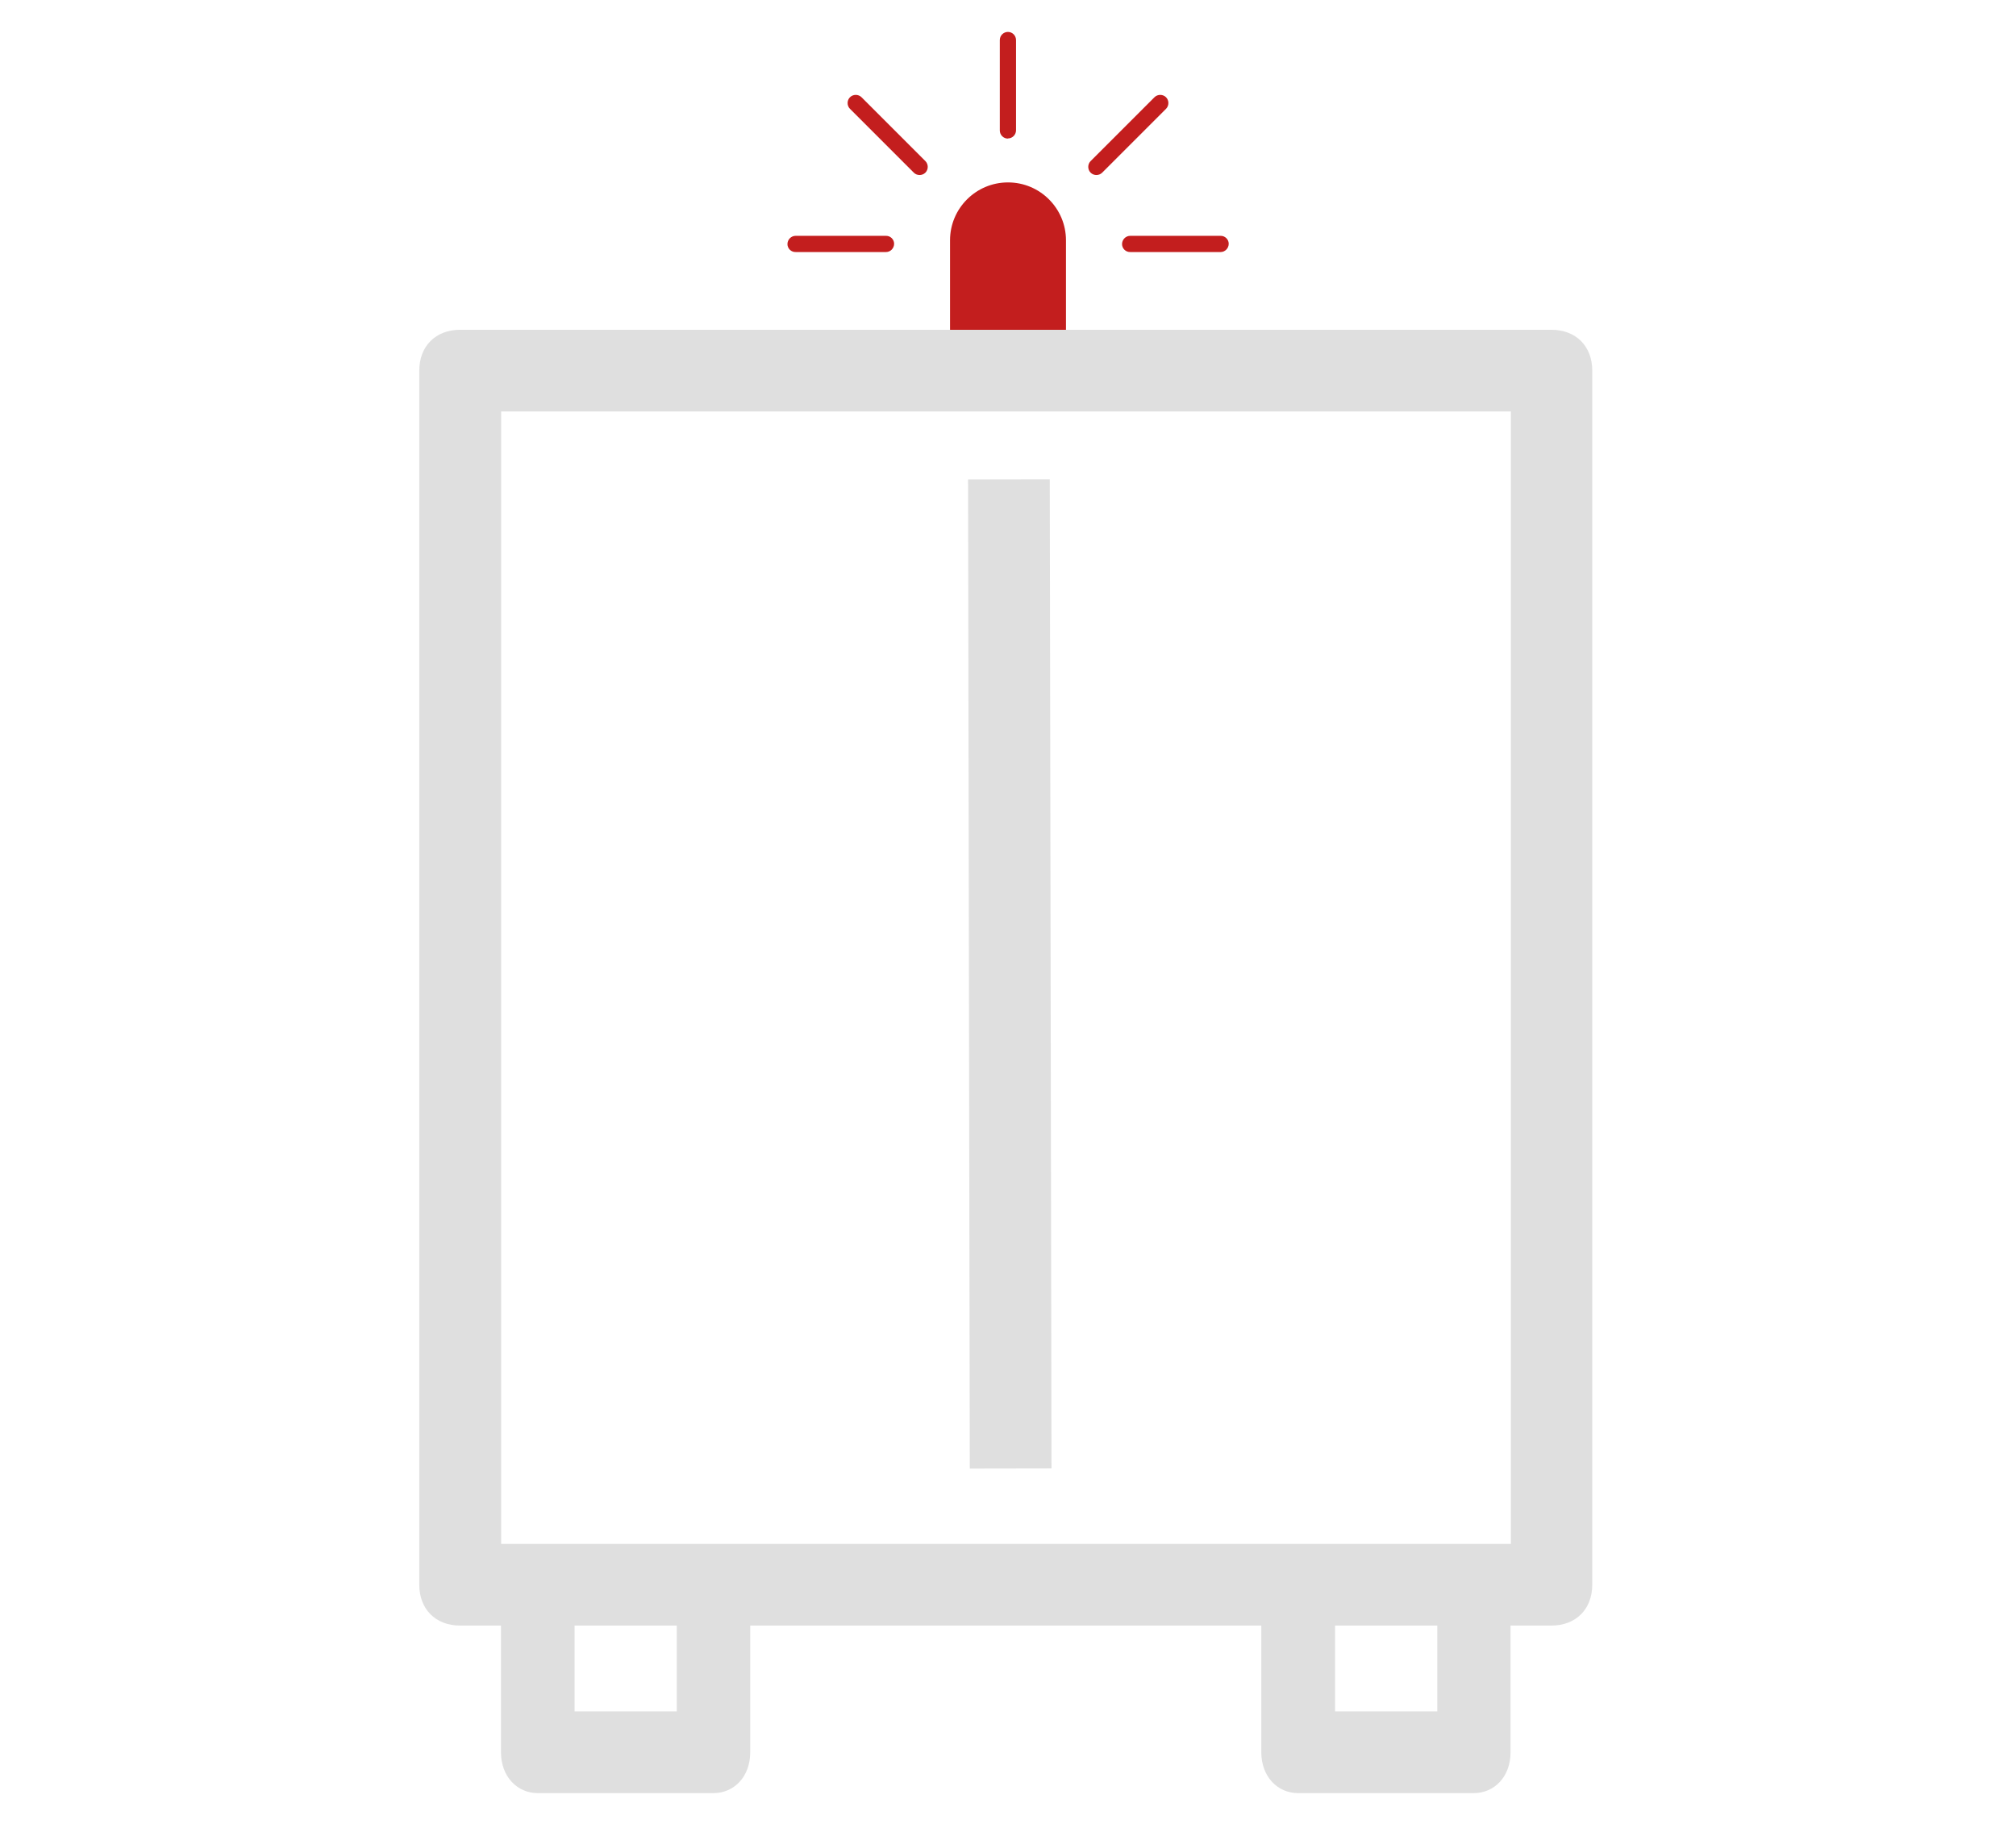 <?xml version="1.0" encoding="UTF-8"?><svg id="Laag_1" xmlns="http://www.w3.org/2000/svg" viewBox="0 0 121.89 110.55"><defs><style>.cls-1{fill:#c31e1e;}.cls-2{fill:#dfdfdf;}</style></defs><line class="cls-1" x1="48.1" y1="14.76" x2="53.56" y2="14.75"/><path class="cls-1" d="M54.06,14.74c0,.27-.22.5-.49.5h-5.46c-.27.01-.5-.21-.5-.48s.22-.5.49-.5h5.46c.27-.01.5.21.5.48Z"/><line class="cls-1" x1="68.33" y1="14.75" x2="73.79" y2="14.74"/><path class="cls-1" d="M74.29,14.74c0,.27-.22.5-.49.5h-5.46c-.27.01-.5-.21-.5-.48s.22-.5.49-.5h5.46c.27-.01.5.21.5.48Z"/><g id="Laag_1-2"><rect class="cls-2" x="58.58" y="28.98" width="4.94" height="59.81" transform="translate(-.1 .11) rotate(-.1)"/><path class="cls-2" d="M93.82,19.94H27.82c-1.48,0-2.47.99-2.47,2.47v73.41c0,1.48.99,2.47,2.47,2.47h2.47v7.66c0,1.48.99,2.47,2.22,2.47h10.63c1.24,0,2.22-.99,2.22-2.47v-7.66h30.9v7.66c0,1.48.99,2.47,2.22,2.47h10.63c1.24,0,2.22-.99,2.22-2.47v-7.66h2.47c1.48,0,2.47-.99,2.47-2.47V22.41c0-1.48-.99-2.47-2.47-2.47ZM40.92,103.48h-6.18v-5.19h6.18v5.19ZM86.9,103.48h-6.18v-5.19h6.18v5.19ZM91.35,93.35H30.3V24.88h61.05v68.46Z"/></g><path class="cls-1" d="M60.94,8.38c-.27,0-.49-.22-.49-.49V2.42c0-.27.22-.49.49-.49s.49.22.49.49v5.46c0,.27-.22.49-.49.49Z"/><path class="cls-1" d="M60.94,11.03c-1.93,0-3.5,1.57-3.5,3.5v5.41h7.01v-5.41c0-1.93-1.57-3.5-3.5-3.5Z"/><line class="cls-1" x1="51.74" y1="6.22" x2="55.6" y2="10.09"/><path class="cls-1" d="M55.95,10.44c-.19.19-.51.19-.7,0l-3.86-3.86c-.19-.19-.19-.51,0-.7s.51-.19.7,0l3.86,3.86c.19.19.19.51,0,.7Z"/><line class="cls-1" x1="70.15" y1="6.22" x2="66.29" y2="10.09"/><path class="cls-1" d="M65.94,10.44c-.19-.19-.19-.51,0-.7l3.86-3.86c.19-.19.51-.19.7,0s.19.51,0,.7l-3.86,3.86c-.19.19-.51.19-.7,0Z"/></svg>